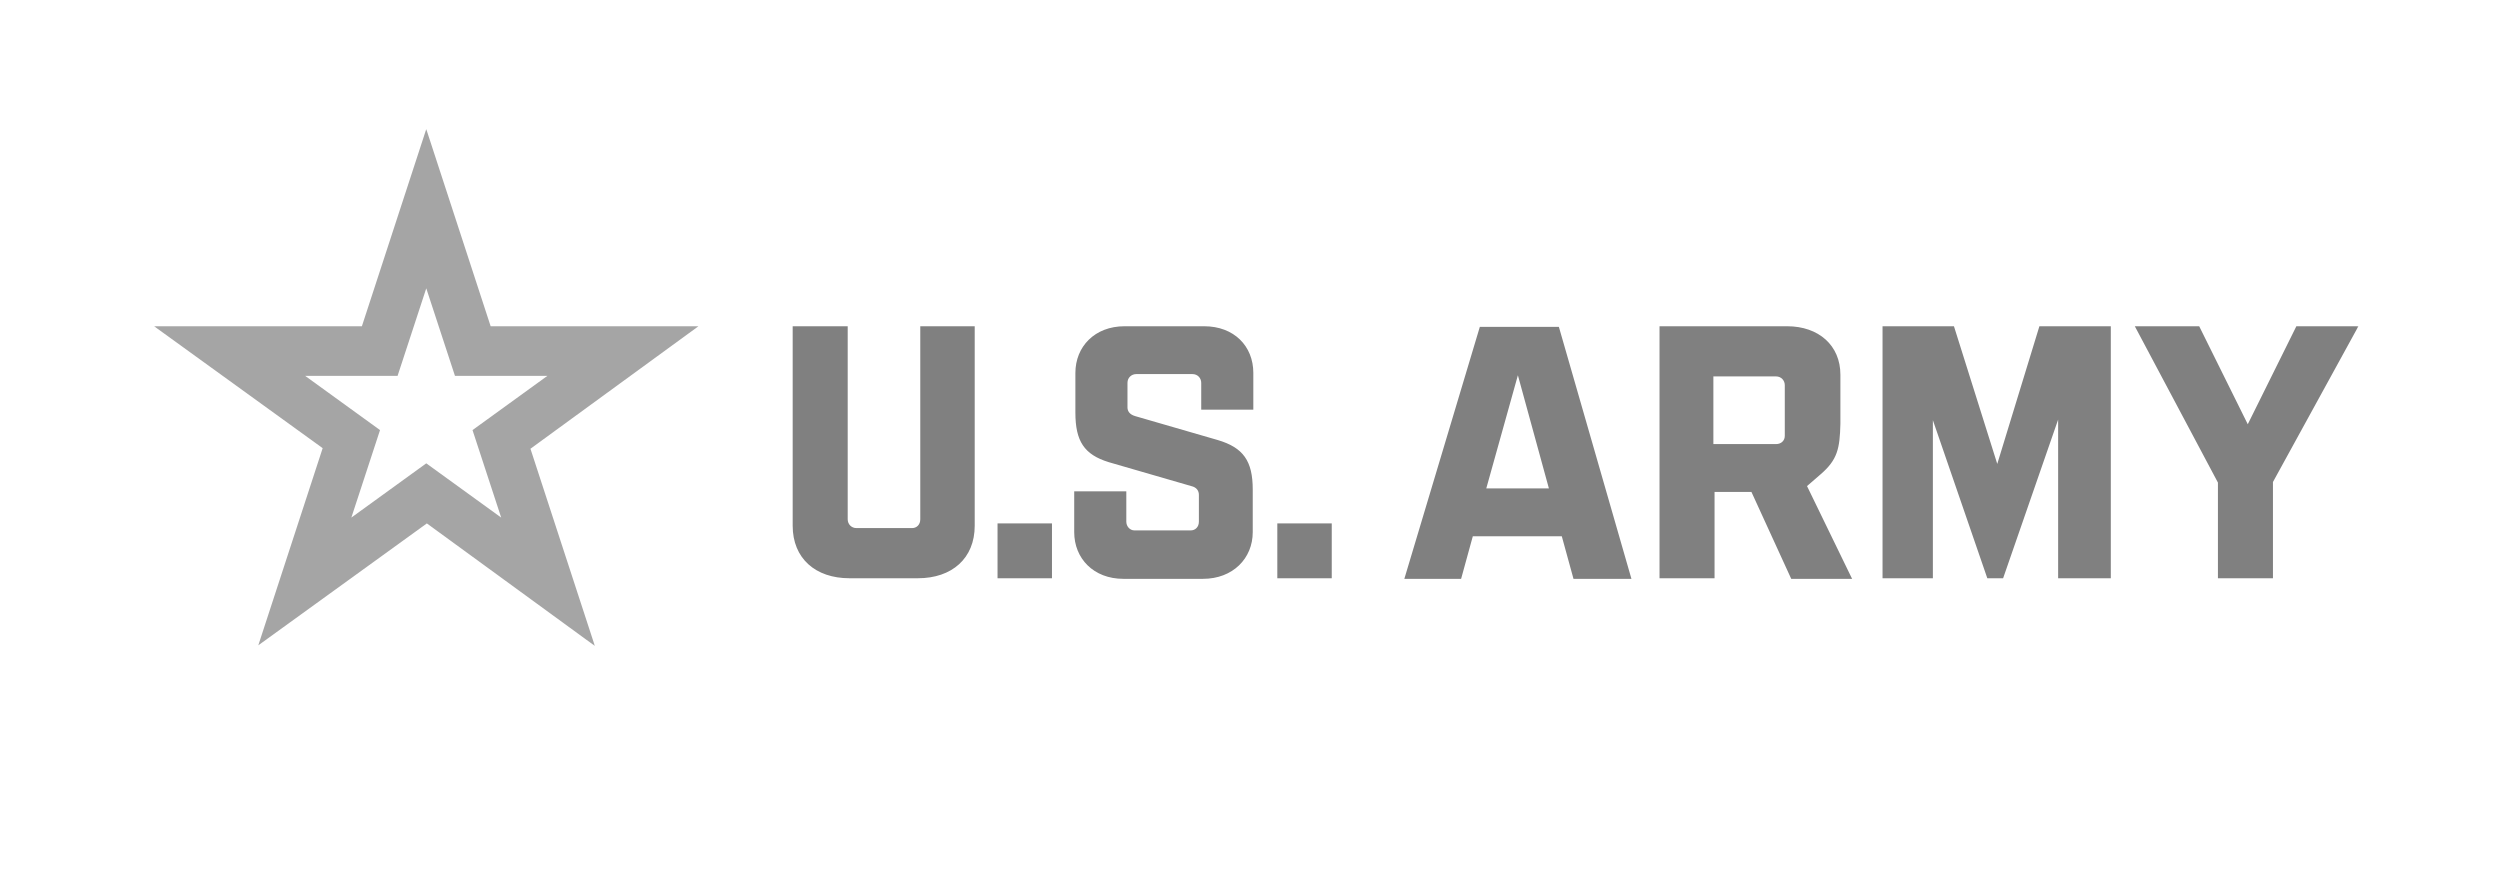 <svg xmlns="http://www.w3.org/2000/svg" width="200" height="70" viewBox="0 0 200 70" fill="none"><g clip-path="url(#clip0_657_200)"><mask id="mask0_657_200" style="mask-type:luminance" maskUnits="userSpaceOnUse" x="12" y="10" width="177" height="42"><path d="M189 10H12V52H189V10Z" fill="white"></path></mask><g mask="url(#mask0_657_200)"><path d="M73.622 26.1H77.977V42.06C77.977 44.673 76.151 46.26 73.435 46.26H67.956C65.24 46.26 63.414 44.673 63.414 42.06V26.1H67.816V41.547C67.816 41.92 68.097 42.247 68.518 42.247H72.966C73.341 42.247 73.622 41.967 73.622 41.547V26.1ZM79.803 41.873H84.158V46.26H79.803V41.873ZM86.031 33.007V29.833C86.031 27.733 87.576 26.1 89.964 26.1H96.332C98.72 26.1 100.266 27.687 100.266 29.833V32.773H96.098V30.627C96.098 30.253 95.817 29.927 95.396 29.927H90.901C90.526 29.927 90.198 30.207 90.198 30.627V32.587C90.198 32.867 90.339 33.147 90.807 33.287L97.409 35.2C99.47 35.807 100.219 36.88 100.219 39.167V42.573C100.219 44.673 98.627 46.307 96.239 46.307H89.87C87.482 46.307 85.937 44.673 85.937 42.573V39.307H90.105V41.733C90.105 42.107 90.385 42.433 90.76 42.433H95.255C95.63 42.433 95.911 42.153 95.911 41.733V39.587C95.911 39.26 95.724 38.98 95.302 38.887L88.7 36.973C86.733 36.367 86.031 35.293 86.031 33.007ZM102.185 41.873H106.54V46.26H102.185V41.873ZM124.943 42.9H117.825L116.889 46.307H112.347L118.387 26.147H124.709L130.515 46.307H125.879L124.943 42.9ZM123.912 39.073L121.431 30.02L118.902 39.073H123.912ZM145.639 37.953L144.562 38.887L148.168 46.307H143.298L140.114 39.353H137.164V46.26H132.762V26.1H142.97C145.499 26.1 147.232 27.64 147.232 29.973V33.893C147.185 35.9 146.997 36.787 145.639 37.953ZM142.783 34.873V30.813C142.783 30.44 142.502 30.113 142.081 30.113H137.07V35.527H142.081C142.502 35.527 142.783 35.247 142.783 34.873ZM163.152 26.1H168.865V46.26H164.651V33.567L160.249 46.26H158.985L154.63 33.613V46.26H150.603V26.1H156.316L159.781 37.113L163.152 26.1ZM188.672 26.1L181.836 38.56V46.26H177.434V38.607L170.785 26.1H175.936L179.822 33.94L183.709 26.1H188.672Z" fill="#808080"></path><path opacity="0.7" d="M55.875 26.1H39.252L34.101 10.327L28.951 26.1H12.328L25.813 35.853L20.663 51.627L34.148 41.873L47.587 51.673L42.436 35.9L55.875 26.1ZM34.101 37.067L28.108 41.407L30.402 34.407L24.409 30.067H31.807L34.101 23.067L36.396 30.067H43.794L37.801 34.407L40.095 41.407L34.101 37.067Z" fill="#808080"></path></g></g><defs><clipPath id="clip0_657_200"><rect width="177" height="42" fill="white" transform="translate(12 10)"></rect></clipPath></defs></svg>